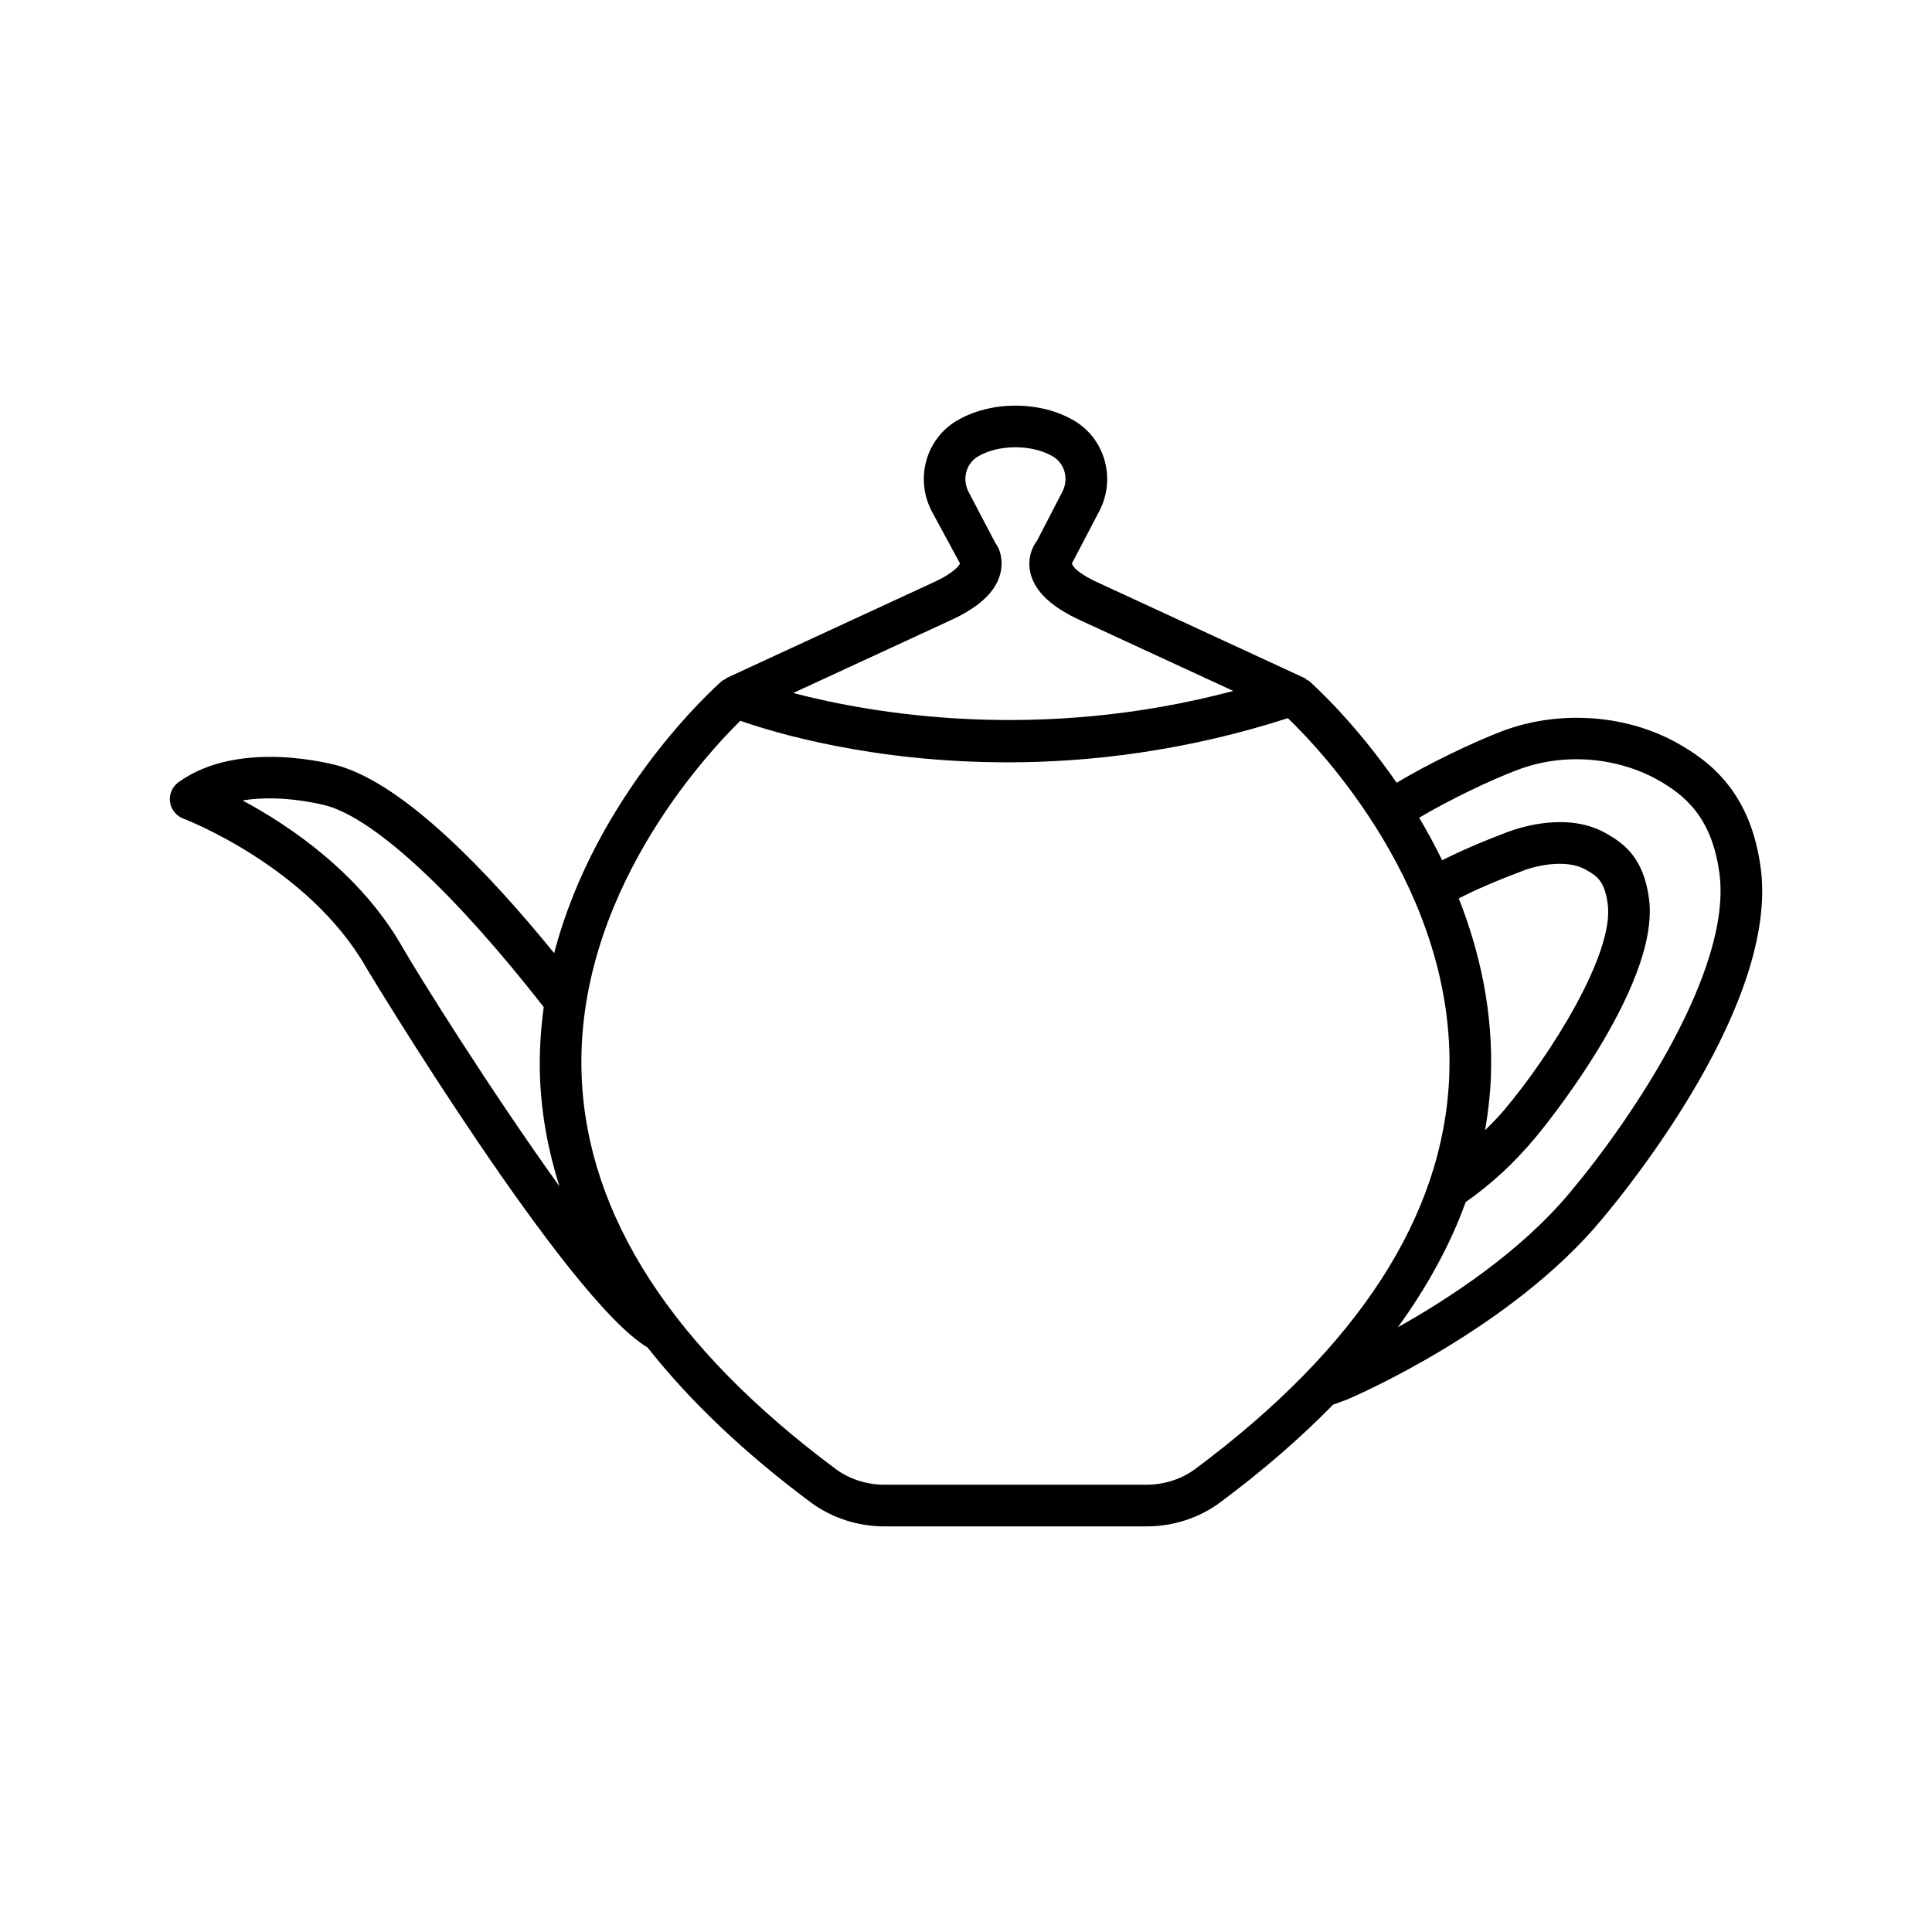 <?xml version="1.0" encoding="UTF-8"?>
<!-- Uploaded to: ICON Repo, www.svgrepo.com, Generator: ICON Repo Mixer Tools -->
<svg fill="#000000" width="800px" height="800px" version="1.1" viewBox="144 144 512 512" xmlns="http://www.w3.org/2000/svg">
 <path d="m610.62 374.15c-2.602-19.887-13.125-28.172-22.004-33.164-13.617-7.664-31.418-8.918-46.457-3.246-7.422 2.801-19.328 8.484-28.035 13.695-11.227-16.238-22.191-26.074-23.148-26.914-0.199-0.176-0.445-0.238-0.66-0.379-0.23-0.152-0.402-0.363-0.66-0.484l-54.418-25.148c-6.688-3.012-7.41-5.172-7.07-5.387l7.141-13.633c4.473-8.539 1.602-19.055-6.539-23.949-8.996-5.387-22.301-5.394-31.312 0.008-8.137 4.891-11.004 15.402-6.531 23.941l7.481 13.828c-0.008 0.02-0.727 2.184-7.461 5.215l-54.371 25.129c-0.145 0.066-0.207 0.223-0.34 0.301-0.328 0.184-0.684 0.301-0.98 0.559-1.66 1.453-33.332 29.707-44.398 72.07-17.402-21.383-39.336-44.324-56.863-49.578-1.078-0.305-26.414-7.461-42.695 4.285-1.648 1.191-2.512 3.191-2.242 5.207 0.27 2.016 1.629 3.719 3.535 4.434 0.328 0.129 33.184 12.668 48.492 39.547 0.5 0.879 53.117 88 74.52 100.6 11.176 14.168 25.551 27.871 43.23 41.039 5.527 4.113 12.473 6.387 19.57 6.387h69.426c7.098 0 14.043-2.269 19.566-6.387 11.297-8.41 21.242-17.043 29.887-25.875l3.856-1.422c1.75-0.746 43.32-18.637 67.453-47.793 7.82-9.32 46.648-57.543 42.031-92.887zm-80.031 7.941c4.07-2.125 10.109-4.742 16.848-7.277 5.172-1.973 12.359-2.863 16.703-0.391 2.965 1.664 5.098 2.871 5.934 9.227 1.703 13.055-14.953 39.648-27.359 54.406-1.695 2.047-3.434 3.699-5.152 5.477 0.785-4.594 1.344-9.215 1.527-13.875 0.695-17.523-2.977-33.535-8.5-47.566zm-135.07-73.523c7.871-3.551 12.312-7.637 13.566-12.508 0.789-3.078 0.168-6.277-1.254-8.062l-7.141-13.633c-1.77-3.367-0.695-7.481 2.43-9.363 5.496-3.301 14.473-3.293 19.957-0.008 3.133 1.887 4.211 6 2.438 9.367l-6.688 12.918c-1.871 2.5-2.492 5.699-1.703 8.773 1.254 4.871 5.691 8.957 13.516 12.488l40.184 18.566c-51.438 13.699-95.531 6.062-116.62 0.547zm-144.86 86.445c-11.215-19.688-30.098-32.301-42.371-38.883 10.789-1.824 22.449 1.422 22.57 1.461 13.004 3.898 33.816 23.32 57.234 53.285-0.801 6.059-1.23 12.297-0.977 18.781 0.387 9.73 2.148 19.305 5.141 28.723-18.098-25.164-37.516-56.203-41.598-63.367zm210.13 138.25c-3.629 2.707-8.238 4.203-12.973 4.203h-69.426c-4.734 0-9.34-1.496-12.977-4.203-43.137-32.125-65.773-67.109-67.262-103.95-1.934-47.77 32.703-85.117 42.047-94.297 8.816 3.086 34.879 11.012 70.859 11.012 21.777 0 47.121-2.977 74.242-11.703 7.984 7.648 44.711 45.598 42.762 94.902-1.461 36.879-24.09 71.887-67.273 104.04zm99.312-73.305c-12.98 15.676-31.914 28.07-45.652 35.781 7.84-10.805 13.887-21.863 17.969-33.168 6.805-4.781 12.859-10.309 18.77-17.449 0.328-0.391 32.895-39.441 29.824-62.898-1.422-10.926-6.66-14.715-11.449-17.41-9.98-5.656-22.449-1.668-26.016-0.324-6.824 2.566-12.852 5.195-17.359 7.496-1.938-3.977-3.981-7.731-6.094-11.277 8.074-4.805 19.07-10.047 25.961-12.637 14.406-5.469 28.637-2.269 37.156 2.531 7.402 4.164 14.52 10.07 16.473 24.973 3.328 25.512-23.297 65.027-39.582 84.383z"/>
</svg>